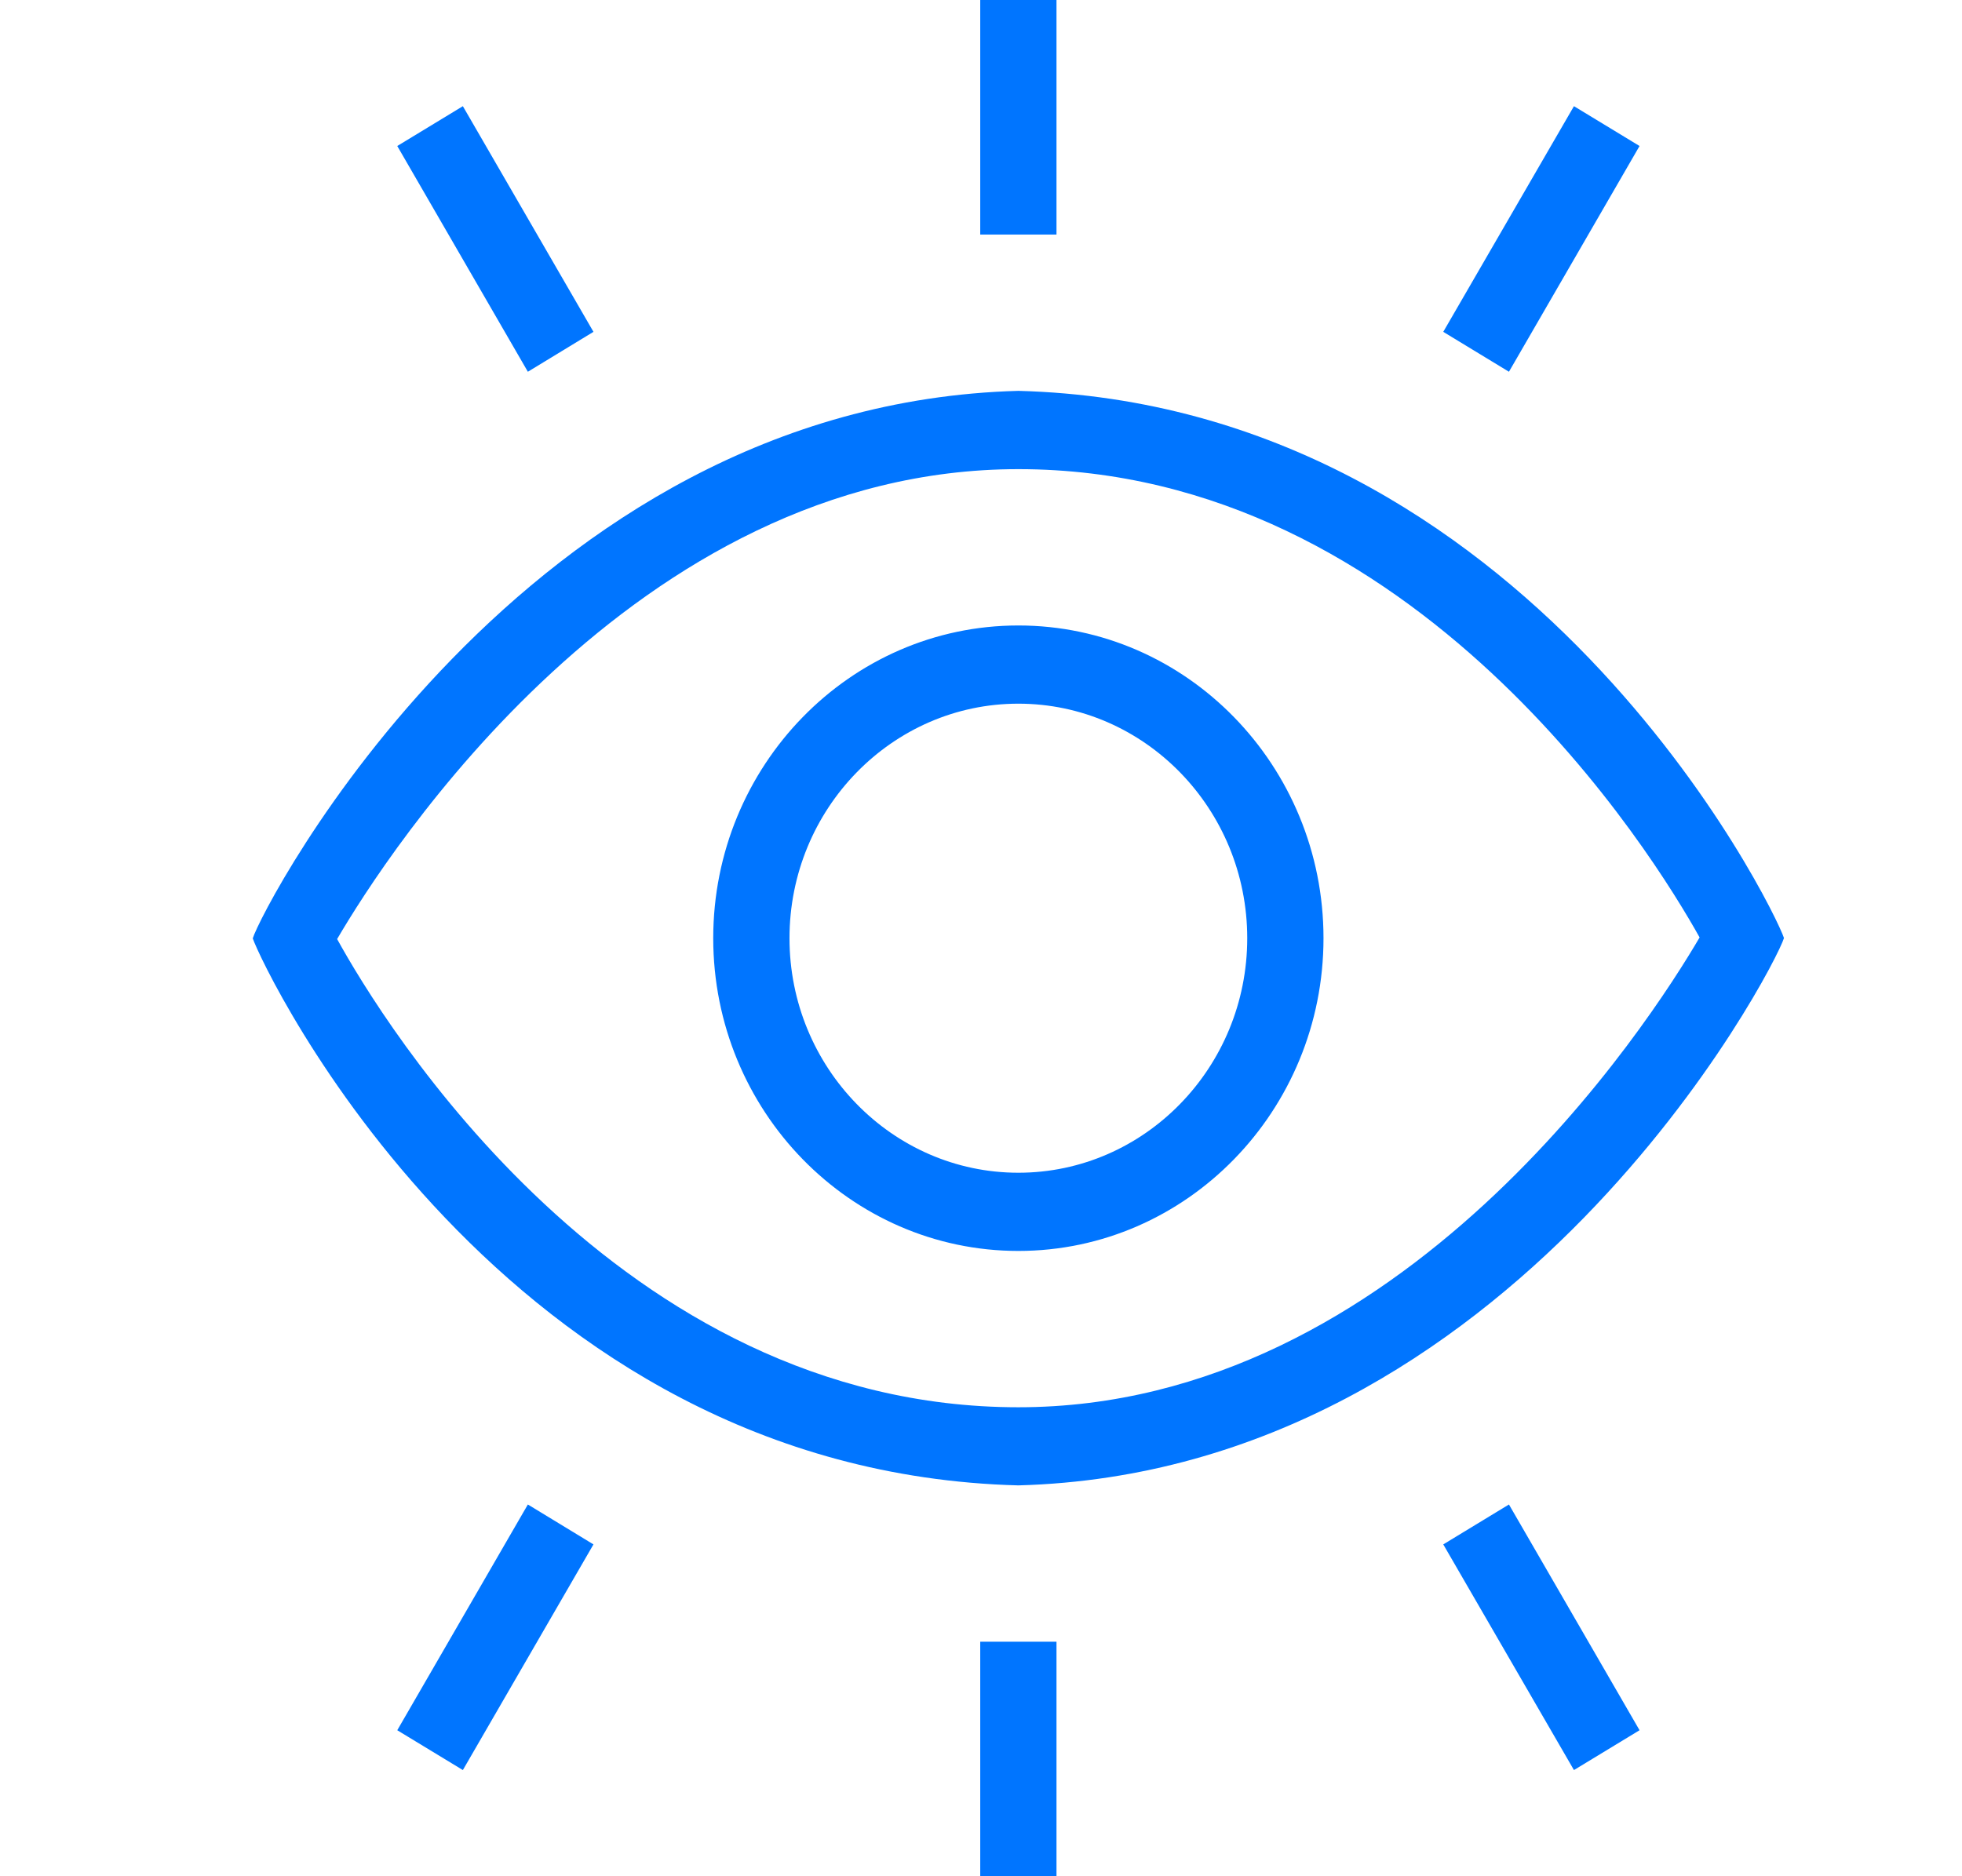 <svg width="23" height="22" viewBox="0 0 23 22" fill="none" xmlns="http://www.w3.org/2000/svg">
<path d="M6.188 4.359L4.657 1.712L5.426 1.245L6.957 3.891L6.188 4.359ZM20.913 10.999C20.81 11.345 17.755 17.258 11.938 17.417C5.869 17.259 3.08 11.348 2.963 11.003C3.066 10.656 6.107 4.742 11.938 4.583C17.932 4.742 20.802 10.654 20.913 10.999ZM19.924 10.992C19.392 10.037 16.607 5.501 11.938 5.501C7.427 5.501 4.532 10.019 3.952 11.011C4.481 11.973 7.24 16.501 11.938 16.501C16.445 16.501 19.342 11.986 19.924 10.992ZM15.515 11.001C15.515 13.023 13.911 14.668 11.938 14.668C9.965 14.668 8.361 13.023 8.361 11.001C8.361 8.979 9.965 7.334 11.938 7.334C13.911 7.334 15.515 8.979 15.515 11.001ZM14.621 11.001C14.621 9.485 13.417 8.251 11.938 8.251C10.459 8.251 9.255 9.485 9.255 11.001C9.255 12.517 10.459 13.751 11.938 13.751C13.417 13.751 14.621 12.517 14.621 11.001ZM12.385 0H11.491V2.75H12.385V0ZM19.22 1.712L18.451 1.245L16.919 3.891L17.689 4.359L19.22 1.712ZM16.919 18.109L18.451 20.755L19.22 20.288L17.689 17.641L16.919 18.109ZM11.491 22H12.385V19.25H11.491V22ZM4.657 20.288L5.426 20.755L6.957 18.109L6.188 17.641L4.657 20.288Z" fill="#0075FF"/>
</svg>
